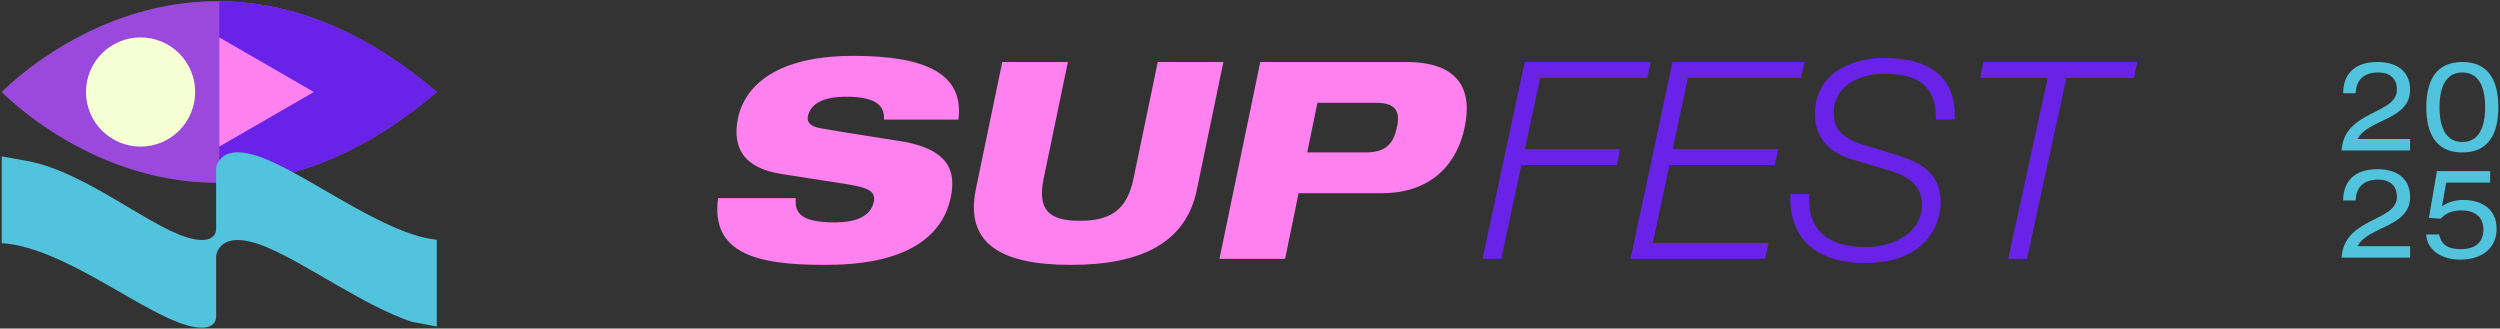 <?xml version="1.0" encoding="UTF-8"?> <svg xmlns="http://www.w3.org/2000/svg" width="662" height="87" viewBox="0 0 662 87" fill="none"><rect x="0" y="0" width="662" height="87" fill="#333333" stroke="none"/><path d="M115.674 24.361C52.163 78.486 0.472 24.361 0.472 24.361C0.472 24.361 52.163 -29.764 115.674 24.361Z" fill="#9B49DC"></path><path d="M37.221 38.815C45.205 38.815 51.676 32.344 51.676 24.361C51.676 16.378 45.205 9.906 37.221 9.906C29.238 9.906 22.767 16.378 22.767 24.361C22.767 32.344 29.238 38.815 37.221 38.815Z" fill="#F6FFD3"></path><path d="M58.068 0.309V48.413C75.019 48.297 94.701 42.233 115.674 24.361C94.712 6.489 75.03 0.425 58.068 0.309Z" fill="#6922E8"></path><path d="M83.104 24.361L58.068 9.906V38.815L83.104 24.361Z" fill="#FF81EF"></path><path d="M0.461 41.429V64.38C3.435 64.581 6.535 65.311 9.678 66.38C25.984 71.936 43.793 86.771 53.412 86.771C57.602 86.771 57.232 83.671 57.232 83.671V67.841C57.232 67.841 57.782 59.978 70.892 65.566C81.463 70.073 96.659 81.099 109.018 85.205L115.653 86.454V63.47C113.579 63.28 111.357 62.761 109.029 61.978C96.669 57.873 81.474 46.847 70.892 42.339C57.782 36.752 57.232 44.614 57.232 44.614V60.444C57.232 60.444 57.591 63.544 53.412 63.544C43.793 63.544 26.333 47.545 9.678 43.164C7.413 42.572 0.461 41.418 0.461 41.418V41.429Z" fill="#51C3DD"></path><path d="M620.47 24.7C620.47 19.853 623.243 16.414 629.549 16.414C635.486 16.414 638.194 19.578 638.194 23.768C638.194 31.853 626.978 31.493 624.301 36.805H638.194V39.842H620.047C620.735 29.08 634.703 30.435 634.703 23.737C634.703 20.435 632.427 19.187 629.75 19.187C625.655 19.187 623.878 21.462 623.782 24.7H620.481H620.47Z" fill="#51C3DD"></path><path d="M652.024 16.414C659.283 16.414 661.558 21.79 661.558 28.393C661.558 34.995 659.283 40.371 652.024 40.371C644.765 40.371 642.49 34.995 642.49 28.393C642.49 21.79 644.765 16.414 652.024 16.414ZM652.024 19.187C646.384 19.187 645.982 25.652 645.982 28.393C645.982 31.133 646.374 37.599 652.024 37.599C657.675 37.599 658.066 31.133 658.066 28.393C658.066 25.652 657.675 19.187 652.024 19.187Z" fill="#51C3DD"></path><path d="M620.47 53.08C620.47 48.233 623.242 44.794 629.549 44.794C635.485 44.794 638.194 47.958 638.194 52.149C638.194 60.233 626.978 59.873 624.301 65.185H638.194V68.222H620.047C620.735 57.461 634.702 58.815 634.702 52.117C634.702 48.816 632.427 47.567 629.75 47.567C625.655 47.567 623.877 49.842 623.782 53.08H620.481H620.47Z" fill="#51C3DD"></path><path d="M645.294 45.323H659.389V48.36H647.77L646.649 54.593C648.268 53.503 650.151 52.942 652.289 52.942C656.183 52.942 661.103 54.656 661.103 60.603C661.103 65.524 657.442 68.751 651.463 68.751C646.12 68.751 642.617 65.883 642.458 62.085H645.855C646.543 64.889 648.194 65.979 651.728 65.979C654.627 65.979 657.601 64.825 657.601 60.73C657.601 57.228 655.03 55.715 651.823 55.715C649.707 55.715 647.665 56.275 646.342 57.894L643.178 57.693L645.294 45.323Z" fill="#51C3DD"></path><path d="M234.082 31.673C234.304 28.097 232.114 25.61 224.082 25.61C218.241 25.61 214.739 27.292 213.935 30.721C213.564 32.403 214.665 33.493 217.151 33.938C221.458 34.742 234.23 36.71 239.267 37.514C248.611 39.271 253.722 43.133 251.753 52.328C247.955 70 225.183 70.137 217.956 70.137C200.221 70.137 188.168 66.995 190.147 52.466H210.728C210.369 56.403 212.041 58.889 221.098 58.889C225.553 58.889 230.442 57.863 231.394 53.418C231.902 50.572 229.934 49.694 224.093 48.741L207.226 46.117C196.856 44.583 193.872 39.112 195.396 31.366C196.782 24.573 203.205 14.796 225.987 14.796C244.896 14.796 255.33 19.398 253.796 31.663H234.082V31.673Z" fill="#FF81EF"></path><path d="M265.404 16.414H282.779L276.355 47.292C274.599 55.757 277.964 58.466 285.921 58.466C293.879 58.466 298.408 55.767 300.154 47.292L306.577 16.414H323.952L316.947 50.138C314.026 64.519 301.91 70.137 283.509 70.137C265.107 70.137 255.478 64.519 258.398 50.138L265.404 16.414Z" fill="#FF81EF"></path><path d="M333.729 16.414H372.278C386.51 16.414 389.949 23.864 387.822 33.789C386.066 42.403 379.865 51.164 365.844 51.164H343.866L340.29 68.54H322.915L333.718 16.414H333.729ZM346.141 40.361H361.622C366.511 40.361 368.923 38.467 369.876 33.789C370.966 29.112 369.22 27.218 364.331 27.218H348.85L346.152 40.361H346.141Z" fill="#FF81EF"></path><path d="M403.737 16.414H437.101L436.223 20.647H407.822L403.811 39.482H428.995L428.191 43.715H402.859L397.526 68.539H392.563L403.737 16.414Z" fill="#6922E8"></path><path d="M442.868 16.414H477.84L476.888 20.647H446.952L442.942 39.482H470.899L469.946 43.715H442.064L437.683 64.307H468.349L467.396 68.539H431.768L442.868 16.414Z" fill="#6922E8"></path><path d="M512.654 31.599C512.654 22.478 507.765 19.557 498.855 19.557C492.432 19.557 485.565 22.626 485.565 30.001C485.565 35.546 489.945 37.302 494.326 38.614L499.871 40.297C507.098 42.413 513.892 44.826 513.892 53.587C513.892 58.698 510.675 69.65 493.744 69.65C482.062 69.65 473.523 64.032 474.105 51.397H479.068C478.486 61.545 484.686 65.418 494.104 65.418C500.897 65.418 508.918 62.063 508.918 54.244C508.918 46.868 501.765 45.63 495.998 43.874L490.887 42.339C484.75 40.583 480.591 36.943 480.591 30.223C480.591 19.79 489.713 15.335 499.056 15.335C509.638 15.335 518.188 19.568 517.595 31.61H512.633L512.654 31.599Z" fill="#6922E8"></path><path d="M525.204 16.414H565.943L565.065 20.647H547.182L536.738 68.539H531.775L542.219 20.647H524.336L525.214 16.414H525.204Z" fill="#6922E8"></path></svg> 
